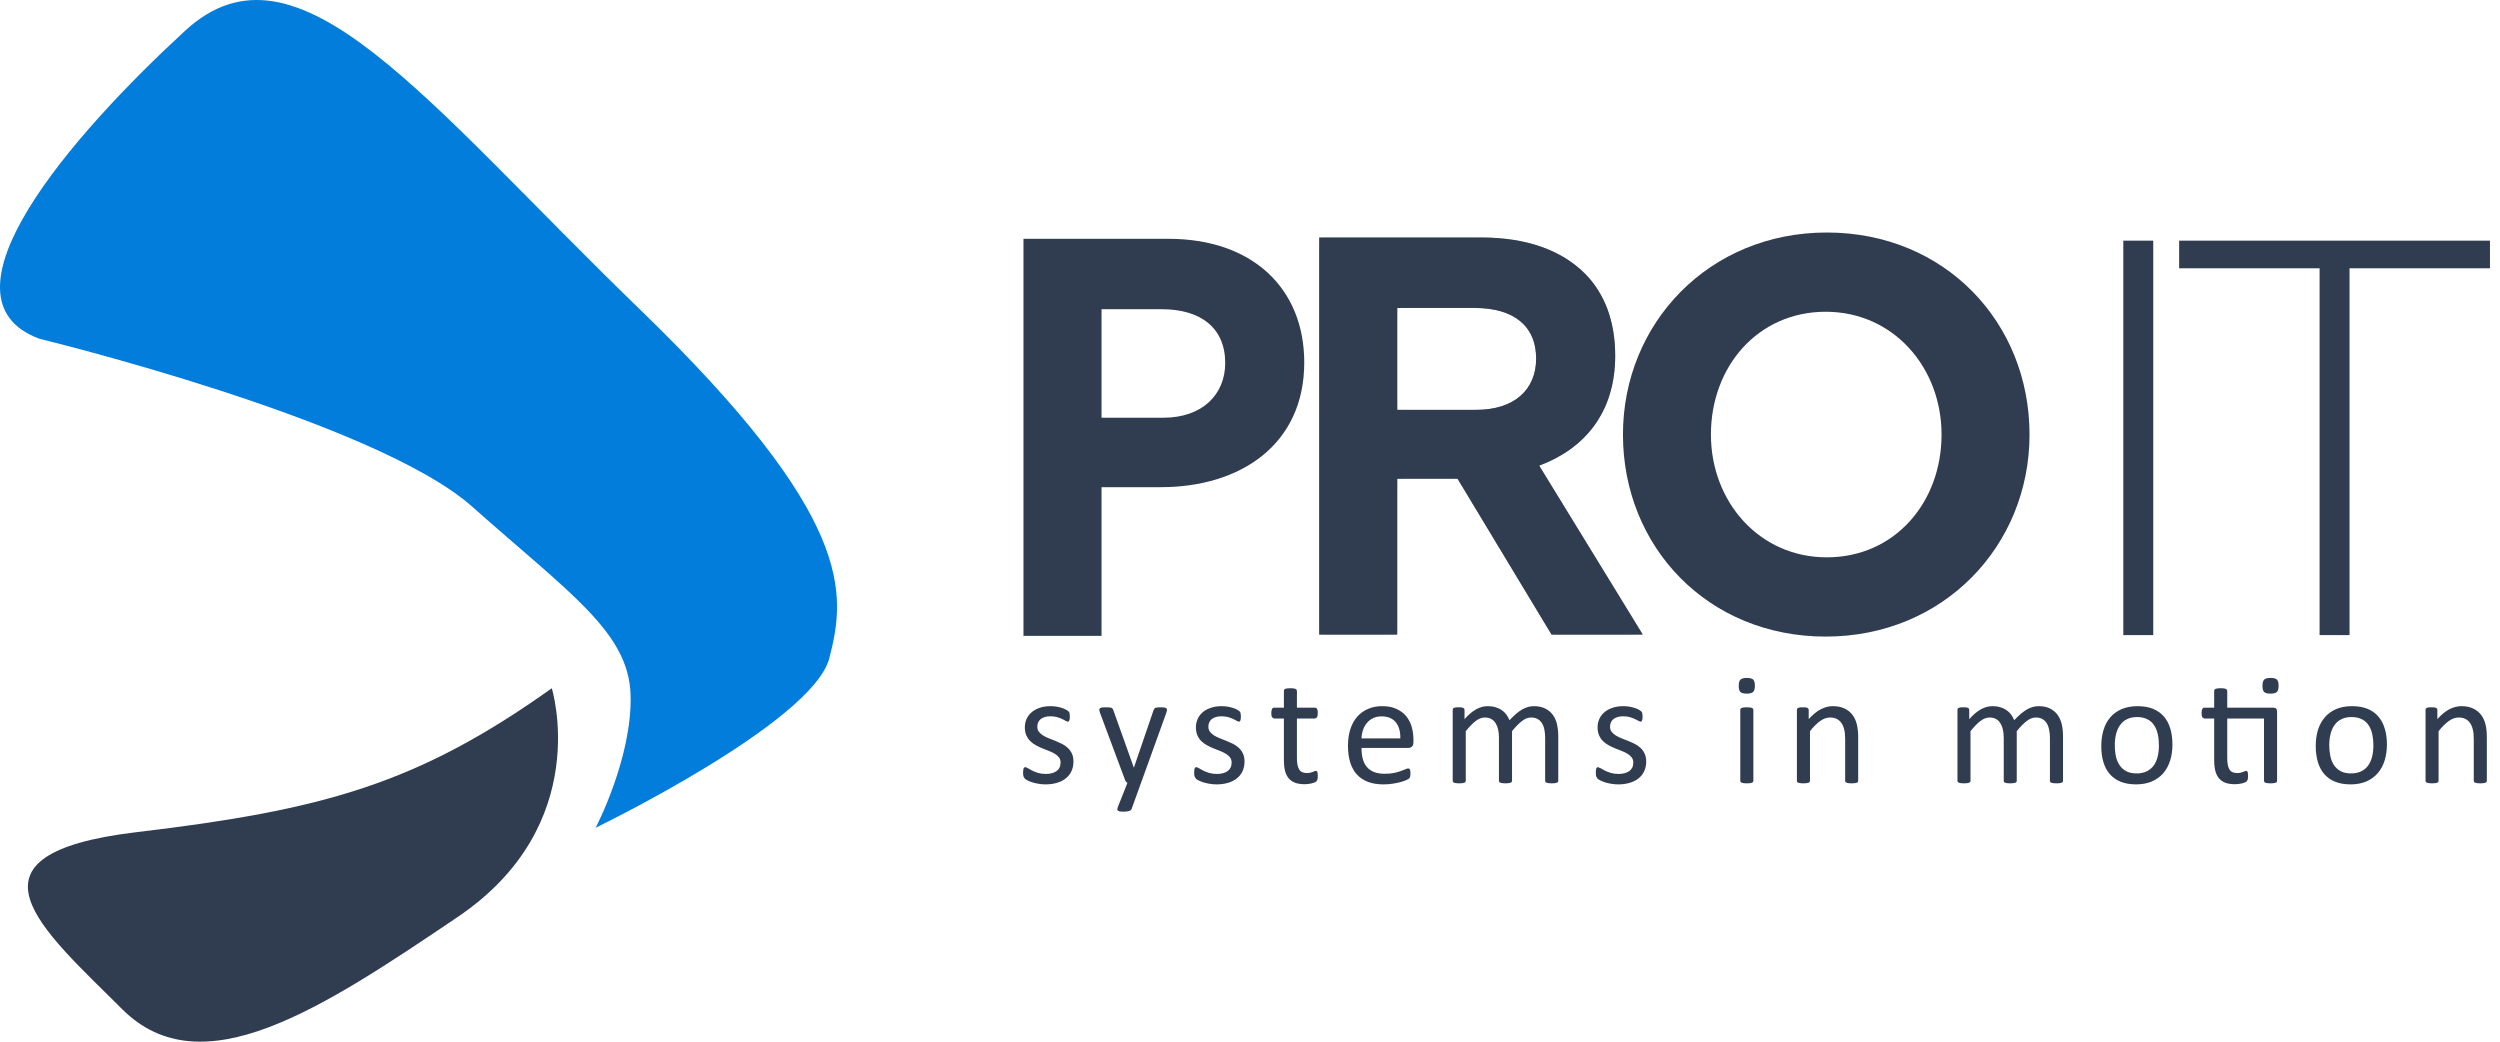 <svg width="216" height="90" viewBox="0 0 216 90" fill="none" xmlns="http://www.w3.org/2000/svg">
<path fill-rule="evenodd" clip-rule="evenodd" d="M214.834 67.564L214.744 67.626L214.576 67.665C214.504 67.674 214.411 67.682 214.302 67.682C214.19 67.682 214.094 67.674 214.021 67.665L213.851 67.626L213.766 67.564L213.733 67.468V63.872C213.733 63.519 213.708 63.237 213.65 63.025C213.598 62.805 213.519 62.624 213.415 62.471C213.306 62.315 213.175 62.195 213.009 62.114C212.842 62.029 212.652 61.993 212.432 61.993C212.148 61.993 211.865 62.09 211.581 62.292C211.302 62.492 211.002 62.784 210.693 63.173V67.468L210.667 67.564L210.579 67.626L210.407 67.665C210.333 67.674 210.244 67.682 210.13 67.682C210.019 67.682 209.926 67.674 209.857 67.665L209.682 67.626L209.594 67.564L209.568 67.468V61.322L209.586 61.23L209.669 61.162L209.829 61.118C209.891 61.114 209.974 61.11 210.078 61.11C210.18 61.11 210.261 61.114 210.329 61.118L210.481 61.162L210.559 61.23L210.588 61.322V62.135C210.931 61.746 211.276 61.464 211.617 61.284C211.963 61.106 212.311 61.012 212.662 61.012C213.07 61.012 213.415 61.084 213.693 61.222C213.977 61.359 214.204 61.546 214.378 61.778C214.548 62.012 214.675 62.284 214.749 62.595C214.825 62.91 214.863 63.284 214.863 63.717V67.468L214.834 67.564ZM204.969 63.458C204.904 63.161 204.806 62.905 204.664 62.681C204.519 62.458 204.328 62.277 204.082 62.153C203.836 62.021 203.536 61.954 203.174 61.954C202.835 61.954 202.547 62.014 202.304 62.135C202.066 62.252 201.866 62.418 201.711 62.635C201.552 62.852 201.438 63.108 201.363 63.406C201.285 63.704 201.247 64.022 201.247 64.379C201.247 64.715 201.281 65.029 201.341 65.324C201.404 65.622 201.506 65.879 201.651 66.098C201.798 66.319 201.989 66.496 202.233 66.629C202.476 66.76 202.78 66.824 203.141 66.824C203.476 66.824 203.765 66.76 204.002 66.644C204.251 66.526 204.45 66.357 204.604 66.148C204.761 65.93 204.875 65.675 204.951 65.379C205.022 65.082 205.061 64.758 205.061 64.403C205.061 64.069 205.029 63.755 204.969 63.458ZM206.032 65.71C205.901 66.13 205.701 66.496 205.438 66.801C205.176 67.106 204.849 67.342 204.456 67.516C204.064 67.684 203.605 67.771 203.087 67.771C202.581 67.771 202.142 67.694 201.764 67.545C201.388 67.396 201.076 67.174 200.825 66.89C200.575 66.603 200.387 66.253 200.265 65.847C200.144 65.434 200.079 64.97 200.079 64.451C200.079 63.948 200.146 63.488 200.272 63.067C200.402 62.648 200.601 62.284 200.865 61.975C201.124 61.67 201.452 61.435 201.84 61.266C202.233 61.1 202.693 61.012 203.217 61.012C203.722 61.012 204.16 61.089 204.538 61.236C204.913 61.391 205.228 61.606 205.479 61.894C205.728 62.181 205.916 62.528 206.039 62.942C206.167 63.35 206.231 63.813 206.231 64.328C206.231 64.827 206.159 65.289 206.032 65.71ZM196.667 61.234C196.719 61.3 196.74 61.386 196.74 61.504V67.468L196.716 67.564L196.622 67.626L196.45 67.665C196.375 67.674 196.284 67.682 196.182 67.682C196.068 67.682 195.972 67.674 195.901 67.665L195.726 67.626L195.636 67.564L195.61 67.468V62.08H192.434V65.508C192.434 65.933 192.493 66.253 192.618 66.469C192.744 66.686 192.968 66.792 193.288 66.792C193.395 66.792 193.488 66.786 193.572 66.763L193.788 66.698L193.954 66.631L194.077 66.603L194.139 66.62L194.188 66.686L194.221 66.815L194.233 67.021C194.233 67.148 194.222 67.254 194.208 67.33L194.125 67.503L193.961 67.604L193.712 67.684C193.618 67.707 193.518 67.722 193.415 67.736C193.31 67.749 193.203 67.756 193.101 67.756C192.78 67.756 192.508 67.714 192.283 67.634C192.054 67.545 191.863 67.418 191.721 67.246C191.574 67.078 191.471 66.859 191.404 66.601C191.337 66.337 191.304 66.027 191.304 65.675V62.08H190.442L190.278 61.969C190.239 61.896 190.216 61.778 190.216 61.613L190.234 61.395L190.278 61.251L190.351 61.168L190.452 61.144H191.304V59.685L191.327 59.594L191.415 59.519L191.592 59.477C191.662 59.468 191.756 59.462 191.862 59.462C191.977 59.462 192.072 59.468 192.144 59.477L192.313 59.519L192.402 59.594L192.434 59.685V61.144H196.385C196.521 61.144 196.615 61.173 196.667 61.234ZM196.719 59.786C196.62 59.881 196.436 59.93 196.167 59.93C195.903 59.93 195.719 59.881 195.622 59.789C195.525 59.694 195.477 59.518 195.477 59.258C195.477 58.993 195.527 58.815 195.629 58.716C195.726 58.622 195.911 58.572 196.182 58.572C196.444 58.572 196.625 58.621 196.726 58.716C196.821 58.808 196.871 58.985 196.871 59.243C196.871 59.506 196.821 59.688 196.719 59.786ZM186.437 63.458C186.374 63.161 186.273 62.905 186.127 62.681C185.986 62.458 185.794 62.277 185.55 62.153C185.306 62.021 185.006 61.954 184.639 61.954C184.306 61.954 184.017 62.014 183.778 62.135C183.534 62.252 183.337 62.418 183.183 62.635C183.024 62.852 182.909 63.108 182.833 63.406C182.756 63.704 182.718 64.022 182.718 64.379C182.718 64.715 182.748 65.029 182.81 65.324C182.872 65.622 182.976 65.879 183.124 66.098C183.264 66.319 183.46 66.496 183.701 66.629C183.945 66.76 184.251 66.824 184.614 66.824C184.944 66.824 185.234 66.76 185.476 66.644C185.718 66.526 185.917 66.357 186.076 66.148C186.232 65.93 186.347 65.675 186.421 65.379C186.493 65.082 186.529 64.758 186.529 64.403C186.529 64.069 186.5 63.755 186.437 63.458ZM187.502 65.71C187.368 66.13 187.172 66.496 186.91 66.801C186.65 67.106 186.32 67.342 185.924 67.516C185.529 67.684 185.075 67.771 184.555 67.771C184.051 67.771 183.612 67.694 183.234 67.545C182.859 67.396 182.545 67.174 182.292 66.89C182.04 66.603 181.856 66.253 181.734 65.847C181.609 65.434 181.551 64.97 181.551 64.451C181.551 63.948 181.618 63.488 181.746 63.067C181.873 62.648 182.067 62.284 182.331 61.975C182.594 61.67 182.921 61.435 183.311 61.266C183.701 61.1 184.163 61.012 184.685 61.012C185.19 61.012 185.632 61.089 186.009 61.236C186.386 61.391 186.695 61.606 186.95 61.894C187.201 62.181 187.385 62.528 187.511 62.942C187.636 63.35 187.698 63.813 187.698 64.328C187.698 64.827 187.632 65.289 187.502 65.71ZM178.218 67.564L178.13 67.626L177.958 67.665C177.884 67.674 177.796 67.682 177.683 67.682C177.57 67.682 177.48 67.674 177.406 67.665L177.229 67.626L177.137 67.564L177.114 67.468V63.733C177.114 63.471 177.087 63.237 177.04 63.025C176.996 62.805 176.924 62.624 176.825 62.471C176.722 62.315 176.597 62.195 176.441 62.114C176.287 62.029 176.102 61.993 175.894 61.993C175.637 61.993 175.374 62.09 175.113 62.292C174.85 62.492 174.561 62.784 174.247 63.173V67.468L174.22 67.564L174.129 67.626L173.952 67.665C173.883 67.674 173.79 67.682 173.678 67.682C173.578 67.682 173.488 67.674 173.412 67.665L173.232 67.626L173.145 67.564L173.124 67.468V63.733C173.124 63.471 173.096 63.237 173.046 63.025C172.997 62.805 172.92 62.624 172.82 62.471C172.722 62.315 172.592 62.195 172.443 62.114C172.289 62.029 172.107 61.993 171.897 61.993C171.64 61.993 171.376 62.09 171.113 62.292C170.847 62.492 170.561 62.784 170.252 63.173V67.468L170.222 67.564L170.134 67.626L169.966 67.665C169.89 67.674 169.798 67.682 169.685 67.682C169.575 67.682 169.485 67.674 169.411 67.665L169.237 67.626L169.15 67.564L169.125 67.468V61.322L169.145 61.23L169.226 61.162L169.383 61.118C169.449 61.114 169.53 61.11 169.637 61.11C169.737 61.11 169.819 61.114 169.884 61.118L170.038 61.162L170.118 61.23L170.142 61.322V62.135C170.486 61.746 170.825 61.464 171.151 61.284C171.475 61.106 171.805 61.012 172.138 61.012C172.393 61.012 172.623 61.042 172.824 61.105C173.027 61.162 173.206 61.246 173.359 61.353C173.514 61.458 173.648 61.59 173.756 61.734C173.868 61.88 173.956 62.047 174.026 62.226C174.234 62.01 174.427 61.82 174.613 61.661C174.8 61.508 174.976 61.381 175.149 61.284C175.317 61.191 175.484 61.125 175.645 61.078C175.807 61.034 175.97 61.012 176.133 61.012C176.53 61.012 176.863 61.084 177.133 61.222C177.399 61.359 177.618 61.546 177.784 61.778C177.95 62.012 178.068 62.284 178.14 62.595C178.211 62.91 178.244 63.237 178.244 63.581V67.468L178.218 67.564ZM160.52 67.564L160.432 67.626L160.26 67.665C160.187 67.674 160.099 67.682 159.987 67.682C159.873 67.682 159.779 67.674 159.708 67.665L159.536 67.626L159.45 67.564L159.422 67.468V63.872C159.422 63.519 159.394 63.237 159.337 63.025C159.285 62.805 159.205 62.624 159.102 62.471C158.994 62.315 158.86 62.195 158.694 62.114C158.526 62.029 158.334 61.993 158.114 61.993C157.832 61.993 157.551 62.09 157.27 62.292C156.987 62.492 156.69 62.784 156.383 63.173V67.468L156.352 67.564L156.264 67.626L156.094 67.665C156.017 67.674 155.927 67.682 155.813 67.682C155.706 67.682 155.609 67.674 155.539 67.665L155.367 67.626L155.275 67.564L155.253 67.468V61.322L155.275 61.23L155.355 61.162L155.511 61.118C155.577 61.114 155.662 61.11 155.764 61.11C155.866 61.11 155.949 61.114 156.015 61.118L156.168 61.162L156.248 61.23L156.273 61.322V62.135C156.616 61.746 156.966 61.464 157.306 61.284C157.653 61.106 157.998 61.012 158.346 61.012C158.76 61.012 159.104 61.084 159.382 61.222C159.665 61.359 159.889 61.546 160.065 61.778C160.238 62.012 160.356 62.284 160.433 62.595C160.51 62.91 160.548 63.284 160.548 63.717V67.468L160.52 67.564ZM150.477 61.164L150.648 61.125C150.721 61.114 150.815 61.11 150.92 61.11C151.035 61.11 151.131 61.114 151.205 61.125L151.375 61.164L151.462 61.233L151.491 61.322V67.468L151.462 67.564L151.375 67.626L151.205 67.665C151.131 67.674 151.035 67.682 150.92 67.682C150.815 67.682 150.721 67.674 150.648 67.665L150.477 67.626L150.389 67.564L150.361 67.468V61.322L150.389 61.233L150.477 61.164ZM151.471 59.786C151.369 59.881 151.186 59.93 150.917 59.93C150.654 59.93 150.472 59.881 150.373 59.789C150.275 59.694 150.226 59.518 150.226 59.258C150.226 58.993 150.275 58.815 150.379 58.716C150.48 58.622 150.66 58.572 150.931 58.572C151.197 58.572 151.378 58.621 151.475 58.716C151.57 58.808 151.622 58.985 151.622 59.243C151.622 59.506 151.57 59.688 151.471 59.786ZM139.6 63.543C139.744 63.634 139.914 63.712 140.098 63.789C140.285 63.861 140.476 63.936 140.668 64.014C140.862 64.093 141.056 64.177 141.245 64.271C141.431 64.366 141.601 64.487 141.746 64.621C141.892 64.758 142.008 64.92 142.096 65.115C142.186 65.303 142.232 65.533 142.232 65.796C142.232 66.11 142.173 66.39 142.057 66.634C141.943 66.885 141.776 67.091 141.561 67.258C141.349 67.427 141.091 67.554 140.796 67.64C140.5 67.727 140.175 67.771 139.818 67.771C139.6 67.771 139.389 67.751 139.195 67.716C138.996 67.684 138.818 67.64 138.662 67.591C138.505 67.536 138.372 67.484 138.261 67.425C138.154 67.369 138.07 67.317 138.022 67.271L137.911 67.079C137.892 66.994 137.878 66.886 137.878 66.748L137.892 66.526L137.925 66.382L137.983 66.301L138.067 66.284L138.291 66.374C138.392 66.435 138.511 66.499 138.653 66.576C138.801 66.648 138.966 66.714 139.163 66.778C139.36 66.836 139.585 66.869 139.839 66.869C140.031 66.869 140.205 66.847 140.359 66.808C140.514 66.765 140.646 66.704 140.761 66.629C140.874 66.545 140.962 66.447 141.028 66.319C141.087 66.198 141.115 66.054 141.115 65.884C141.115 65.71 141.072 65.567 140.982 65.446C140.895 65.329 140.776 65.225 140.631 65.135C140.485 65.044 140.323 64.963 140.14 64.891C139.956 64.818 139.769 64.746 139.575 64.669C139.382 64.592 139.195 64.504 139.009 64.403C138.824 64.305 138.66 64.188 138.514 64.047C138.369 63.907 138.252 63.738 138.164 63.543C138.078 63.346 138.03 63.108 138.03 62.836C138.03 62.595 138.078 62.368 138.17 62.145C138.261 61.924 138.402 61.731 138.591 61.564C138.775 61.395 139.009 61.263 139.292 61.164C139.571 61.062 139.895 61.012 140.268 61.012C140.432 61.012 140.597 61.028 140.761 61.051C140.924 61.078 141.072 61.118 141.207 61.157C141.339 61.199 141.453 61.243 141.544 61.292L141.753 61.417L141.851 61.514L141.886 61.602L141.906 61.731L141.918 61.917L141.906 62.118L141.872 62.253L141.814 62.334L141.739 62.358L141.561 62.284C141.48 62.234 141.385 62.181 141.259 62.126C141.139 62.069 140.992 62.014 140.826 61.962C140.66 61.916 140.471 61.888 140.256 61.888C140.062 61.888 139.895 61.907 139.752 61.952C139.606 61.998 139.485 62.061 139.389 62.136C139.297 62.218 139.229 62.311 139.179 62.42C139.134 62.528 139.107 62.651 139.107 62.778C139.107 62.954 139.15 63.104 139.244 63.225C139.335 63.343 139.452 63.449 139.6 63.543ZM134.609 67.564L134.519 67.626L134.345 67.665C134.275 67.674 134.185 67.682 134.073 67.682C133.961 67.682 133.868 67.674 133.793 67.665L133.621 67.626L133.528 67.564L133.5 67.468V63.733C133.5 63.471 133.477 63.237 133.432 63.025C133.386 62.805 133.315 62.624 133.215 62.471C133.115 62.315 132.985 62.195 132.83 62.114C132.679 62.029 132.495 61.993 132.285 61.993C132.023 61.993 131.765 62.09 131.506 62.292C131.242 62.492 130.953 62.784 130.64 63.173V67.468L130.612 67.564L130.518 67.626L130.345 67.665C130.271 67.674 130.181 67.682 130.072 67.682C129.965 67.682 129.881 67.674 129.803 67.665L129.623 67.626L129.536 67.564L129.509 67.468V63.733C129.509 63.471 129.488 63.237 129.438 63.025C129.386 62.805 129.31 62.624 129.212 62.471C129.111 62.315 128.984 62.195 128.833 62.114C128.678 62.029 128.496 61.993 128.289 61.993C128.029 61.993 127.767 62.09 127.503 62.292C127.242 62.492 126.954 62.784 126.642 63.173V67.468L126.613 67.564L126.525 67.626L126.357 67.665C126.282 67.674 126.192 67.682 126.074 67.682C125.967 67.682 125.877 67.674 125.804 67.665L125.631 67.626L125.538 67.564L125.514 67.468V61.322L125.535 61.23L125.619 61.162L125.774 61.118C125.836 61.114 125.924 61.11 126.028 61.11C126.129 61.11 126.212 61.114 126.278 61.118L126.429 61.162L126.508 61.23L126.534 61.322V62.135C126.877 61.746 127.215 61.464 127.54 61.284C127.864 61.106 128.195 61.012 128.529 61.012C128.783 61.012 129.011 61.042 129.213 61.105C129.416 61.162 129.595 61.246 129.75 61.353C129.905 61.458 130.039 61.59 130.146 61.734C130.254 61.88 130.347 62.047 130.422 62.226C130.625 62.01 130.821 61.82 131.004 61.661C131.189 61.508 131.369 61.381 131.536 61.284C131.709 61.191 131.876 61.125 132.036 61.078C132.198 61.034 132.362 61.012 132.524 61.012C132.922 61.012 133.252 61.084 133.52 61.222C133.791 61.359 134.01 61.546 134.175 61.778C134.343 62.012 134.46 62.284 134.529 62.595C134.597 62.91 134.634 63.237 134.634 63.581V67.468L134.609 67.564ZM120.592 62.4C120.314 62.065 119.903 61.894 119.36 61.894C119.083 61.894 118.834 61.946 118.624 62.053C118.414 62.155 118.234 62.299 118.094 62.471C117.951 62.642 117.842 62.842 117.763 63.075C117.686 63.301 117.641 63.546 117.636 63.795H120.987C121 63.203 120.869 62.735 120.592 62.4ZM121.988 64.508C121.9 64.582 121.797 64.621 121.681 64.621H117.636C117.636 64.963 117.663 65.269 117.738 65.545C117.805 65.817 117.922 66.05 118.079 66.245C118.24 66.444 118.451 66.592 118.703 66.698C118.958 66.801 119.274 66.853 119.644 66.853C119.939 66.853 120.197 66.83 120.428 66.786C120.657 66.737 120.853 66.681 121.019 66.622C121.186 66.563 121.324 66.51 121.434 66.461C121.54 66.418 121.62 66.39 121.675 66.39L121.764 66.418L121.819 66.488L121.854 66.62L121.862 66.829L121.854 66.981L121.836 67.098L121.806 67.187L121.743 67.269C121.717 67.293 121.643 67.334 121.521 67.393C121.396 67.446 121.239 67.505 121.042 67.562C120.847 67.615 120.619 67.663 120.364 67.707C120.102 67.749 119.828 67.771 119.54 67.771C119.031 67.771 118.59 67.7 118.212 67.562C117.83 67.418 117.512 67.207 117.249 66.931C116.989 66.653 116.795 66.301 116.662 65.884C116.529 65.467 116.465 64.979 116.465 64.425C116.465 63.896 116.534 63.421 116.67 62.999C116.805 62.581 117.005 62.218 117.261 61.926C117.517 61.633 117.827 61.409 118.195 61.251C118.558 61.089 118.966 61.012 119.417 61.012C119.9 61.012 120.31 61.089 120.646 61.247C120.99 61.403 121.269 61.606 121.488 61.868C121.703 62.135 121.865 62.438 121.968 62.791C122.07 63.146 122.122 63.526 122.122 63.926V64.13C122.122 64.305 122.075 64.436 121.988 64.508ZM113.632 62.08H112.054V65.508C112.054 65.933 112.117 66.253 112.24 66.469C112.366 66.686 112.59 66.792 112.913 66.792C113.018 66.792 113.111 66.786 113.192 66.763L113.414 66.698L113.578 66.631L113.703 66.603L113.765 66.62L113.814 66.686L113.843 66.815L113.856 67.021C113.856 67.148 113.849 67.254 113.83 67.332L113.748 67.505L113.584 67.604L113.332 67.684C113.24 67.707 113.143 67.722 113.037 67.736C112.933 67.749 112.828 67.756 112.724 67.756C112.407 67.756 112.131 67.714 111.904 67.634C111.675 67.545 111.487 67.418 111.344 67.246C111.199 67.078 111.093 66.859 111.025 66.601C110.959 66.337 110.928 66.027 110.928 65.675V62.08H110.064L109.904 61.969C109.861 61.896 109.84 61.778 109.84 61.613L109.859 61.395L109.904 61.251L109.975 61.168L110.069 61.144H110.928V59.685L110.948 59.594L111.038 59.519L111.211 59.477C111.286 59.468 111.378 59.462 111.485 59.462C111.602 59.462 111.694 59.468 111.766 59.477L111.936 59.519L112.025 59.594L112.054 59.685V61.144H113.632L113.727 61.168L113.798 61.251L113.843 61.395L113.856 61.613C113.856 61.778 113.835 61.896 113.795 61.969L113.632 62.08ZM104.896 63.543C105.043 63.634 105.208 63.712 105.394 63.789C105.582 63.861 105.771 63.936 105.964 64.014C106.159 64.093 106.349 64.177 106.54 64.271C106.726 64.366 106.897 64.487 107.04 64.621C107.186 64.758 107.305 64.92 107.392 65.115C107.481 65.303 107.526 65.533 107.526 65.796C107.526 66.11 107.469 66.39 107.354 66.634C107.237 66.885 107.072 67.091 106.855 67.258C106.645 67.427 106.389 67.554 106.092 67.64C105.795 67.727 105.469 67.771 105.115 67.771C104.896 67.771 104.687 67.751 104.489 67.716C104.292 67.684 104.116 67.64 103.954 67.591C103.801 67.536 103.668 67.484 103.556 67.425C103.447 67.369 103.368 67.317 103.317 67.271L103.209 67.079C103.184 66.994 103.175 66.886 103.175 66.748L103.188 66.526L103.221 66.382L103.279 66.301L103.367 66.284C103.415 66.284 103.489 66.313 103.588 66.374C103.686 66.435 103.805 66.499 103.95 66.576C104.092 66.648 104.265 66.714 104.46 66.778C104.656 66.836 104.88 66.869 105.135 66.869C105.325 66.869 105.501 66.847 105.655 66.808C105.81 66.765 105.943 66.704 106.059 66.629C106.171 66.545 106.258 66.447 106.322 66.319C106.382 66.198 106.413 66.054 106.413 65.884C106.413 65.71 106.368 65.567 106.279 65.446C106.19 65.329 106.076 65.225 105.927 65.135C105.783 65.044 105.617 64.963 105.437 64.891C105.254 64.818 105.068 64.746 104.872 64.669C104.676 64.592 104.489 64.504 104.306 64.403C104.121 64.305 103.954 64.188 103.809 64.047C103.664 63.907 103.544 63.738 103.46 63.543C103.372 63.346 103.326 63.108 103.326 62.836C103.326 62.595 103.372 62.368 103.466 62.145C103.556 61.924 103.698 61.731 103.882 61.564C104.068 61.395 104.306 61.263 104.586 61.164C104.865 61.062 105.192 61.012 105.563 61.012C105.733 61.012 105.892 61.028 106.059 61.051C106.222 61.078 106.368 61.118 106.502 61.157C106.632 61.199 106.746 61.243 106.84 61.292L107.05 61.417L107.147 61.514L107.182 61.602L107.2 61.731L107.212 61.917L107.2 62.118L107.17 62.253L107.111 62.334L107.034 62.358L106.855 62.284C106.777 62.234 106.68 62.181 106.558 62.126C106.435 62.069 106.287 62.014 106.124 61.962C105.957 61.916 105.766 61.888 105.553 61.888C105.358 61.888 105.192 61.907 105.046 61.952C104.902 61.998 104.78 62.061 104.687 62.136C104.596 62.218 104.525 62.311 104.476 62.42C104.428 62.528 104.404 62.651 104.404 62.778C104.404 62.954 104.449 63.104 104.541 63.225C104.632 63.343 104.749 63.449 104.896 63.543ZM100.792 61.526L98.585 67.64L97.767 69.902C97.736 69.972 97.669 70.03 97.557 70.069C97.446 70.106 97.276 70.129 97.047 70.129C96.929 70.129 96.834 70.123 96.76 70.111L96.594 70.05L96.529 69.942L96.562 69.778L97.41 67.64L97.295 67.551L97.219 67.425L95.025 61.546L94.97 61.322L95.025 61.191L95.203 61.125C95.288 61.118 95.395 61.11 95.529 61.11C95.665 61.11 95.775 61.114 95.852 61.118L96.041 61.157L96.135 61.234L96.199 61.377L97.957 66.306H97.975L99.671 61.348L99.773 61.183L99.945 61.125C100.024 61.118 100.131 61.11 100.279 61.11C100.407 61.11 100.515 61.118 100.595 61.125L100.776 61.191L100.831 61.322L100.792 61.526ZM90.118 63.543C90.261 63.634 90.426 63.712 90.615 63.789C90.802 63.861 90.992 63.936 91.188 64.014C91.379 64.093 91.569 64.177 91.76 64.271C91.95 64.366 92.114 64.487 92.26 64.621C92.407 64.758 92.521 64.92 92.614 65.115C92.703 65.303 92.747 65.533 92.747 65.796C92.747 66.11 92.687 66.39 92.572 66.634C92.455 66.885 92.291 67.091 92.074 67.258C91.863 67.427 91.609 67.554 91.31 67.64C91.015 67.727 90.691 67.771 90.334 67.771C90.118 67.771 89.907 67.751 89.711 67.716C89.512 67.684 89.333 67.64 89.178 67.591C89.018 67.536 88.888 67.484 88.774 67.425C88.665 67.369 88.587 67.317 88.538 67.271L88.43 67.079C88.404 66.994 88.393 66.886 88.393 66.748L88.409 66.526L88.441 66.382L88.502 66.301L88.587 66.284C88.635 66.284 88.71 66.313 88.808 66.374C88.904 66.435 89.025 66.499 89.171 66.576C89.312 66.648 89.482 66.714 89.678 66.778C89.875 66.836 90.102 66.869 90.355 66.869C90.548 66.869 90.721 66.847 90.875 66.808C91.031 66.765 91.161 66.704 91.277 66.629C91.39 66.545 91.481 66.447 91.54 66.319C91.605 66.198 91.634 66.054 91.634 65.884C91.634 65.71 91.587 65.567 91.5 65.446C91.41 65.329 91.294 65.225 91.147 65.135C91.004 65.044 90.838 64.963 90.656 64.891C90.473 64.818 90.285 64.746 90.092 64.669C89.898 64.592 89.711 64.504 89.525 64.403C89.339 64.305 89.178 64.188 89.03 64.047C88.886 63.907 88.767 63.738 88.679 63.543C88.588 63.346 88.546 63.108 88.546 62.836C88.546 62.595 88.59 62.368 88.684 62.145C88.779 61.924 88.92 61.731 89.105 61.564C89.294 61.395 89.525 61.263 89.807 61.164C90.083 61.062 90.411 61.012 90.787 61.012C90.949 61.012 91.112 61.028 91.277 61.051C91.443 61.078 91.59 61.118 91.72 61.157C91.855 61.199 91.966 61.243 92.057 61.292L92.273 61.417L92.366 61.514L92.402 61.602L92.423 61.731L92.434 61.917L92.423 62.118L92.387 62.253L92.329 62.334L92.254 62.358L92.074 62.284C91.999 62.234 91.898 62.181 91.776 62.126C91.653 62.069 91.507 62.014 91.343 61.962C91.176 61.916 90.987 61.888 90.772 61.888C90.578 61.888 90.411 61.907 90.264 61.952C90.121 61.998 89.999 62.061 89.907 62.136C89.814 62.218 89.743 62.311 89.694 62.42C89.646 62.528 89.625 62.651 89.625 62.778C89.625 62.954 89.666 63.104 89.762 63.225C89.852 63.343 89.972 63.449 90.118 63.543Z" fill="#303D51"/>
<path d="M127.555 35.411C130.838 35.411 132.722 33.66 132.722 30.988C132.722 28.1 130.708 26.607 127.423 26.607H120.72V35.411H127.555ZM113.979 20.521H127.992C131.889 20.521 134.912 21.617 136.925 23.629C138.633 25.338 139.553 27.747 139.553 30.724C139.553 35.675 136.882 38.783 132.984 40.229L141.939 54.832H134.056L125.933 41.365H120.72V54.832H113.979V20.521Z" fill="#303D51"/>
<mask id="mask0_163_56" style="mask-type:luminance" maskUnits="userSpaceOnUse" x="113" y="20" width="29" height="35">
<path d="M141.939 54.832H134.056L125.933 41.365H120.72V54.832H113.979V20.521H127.992C131.889 20.521 134.912 21.617 136.925 23.629C138.633 25.338 139.553 27.747 139.553 30.724C139.553 35.675 136.882 38.783 132.984 40.229L141.939 54.832ZM120.72 35.411H127.555C130.838 35.411 132.722 33.66 132.722 30.988C132.722 28.1 130.708 26.607 127.423 26.607H120.72V35.411Z" fill="white"/>
</mask>
<g mask="url(#mask0_163_56)">
<path d="M141.939 54.832H134.056L125.933 41.365H120.72V54.832H113.979V20.521H127.992C131.889 20.521 134.912 21.617 136.925 23.629C138.633 25.338 139.553 27.747 139.553 30.724C139.553 35.675 136.882 38.783 132.984 40.229L141.939 54.832ZM120.72 35.411H127.555C130.838 35.411 132.722 33.66 132.722 30.988C132.722 28.1 130.708 26.607 127.423 26.607H120.72V35.411Z" fill="url(#paint0_linear_163_56)"/>
</g>
<path d="M167.75 37.546C167.75 31.758 163.596 26.936 157.741 26.936C151.886 26.936 147.824 31.662 147.824 37.546C147.824 43.333 151.982 48.153 157.837 48.153C163.69 48.153 167.75 43.428 167.75 37.546ZM140.223 37.546C140.223 27.949 147.635 20.089 157.837 20.089C168.034 20.089 175.351 27.85 175.351 37.546C175.351 47.141 167.939 55.001 157.741 55.001C147.543 55.001 140.223 47.238 140.223 37.546Z" fill="#303D51"/>
<path d="M183.454 20.792H186.041V54.873H183.454V20.792Z" fill="#303D51"/>
<path d="M200.412 23.18H188.278V20.792H215.133V23.18H203V54.873H200.412V23.18Z" fill="#303D51"/>
<path d="M100.518 36.091H95.172V26.717H100.384C103.755 26.717 105.858 28.343 105.858 31.363C105.858 34.078 103.889 36.091 100.518 36.091ZM100.954 20.633H88.428V54.94H95.172V42.092H100.296C107.172 42.092 112.688 38.414 112.688 31.319C112.688 24.968 108.267 20.633 100.954 20.633Z" fill="#303D51"/>
<path fill-rule="evenodd" clip-rule="evenodd" d="M47.675 59.464C47.675 59.464 51.341 71.257 39.552 79.222C27.76 87.189 17.404 94.042 10.553 87.189C3.699 80.339 -4.266 73.805 11.826 71.895C27.918 69.981 36.043 67.751 47.675 59.464Z" fill="#303D51"/>
<path fill-rule="evenodd" clip-rule="evenodd" d="M3.428 29.276C3.428 29.276 32.376 36.292 40.805 43.781C49.237 51.274 54.323 54.621 54.482 60.041C54.642 65.461 51.463 71.518 51.463 71.518C51.463 71.518 70.231 62.431 71.657 56.855C73.093 51.274 73.889 44.739 55.279 26.725C36.669 8.713 25.692 -6.27 15.995 2.654C6.287 11.583 -6.115 25.769 3.428 29.276Z" fill="#027DDB"/>
<defs>
<linearGradient id="paint0_linear_163_56" x1="127.356" y1="20.288" x2="127.963" y2="55.077" gradientUnits="userSpaceOnUse">
<stop offset="0.225" stop-color="#303D51"/>
</linearGradient>
</defs>
</svg>
